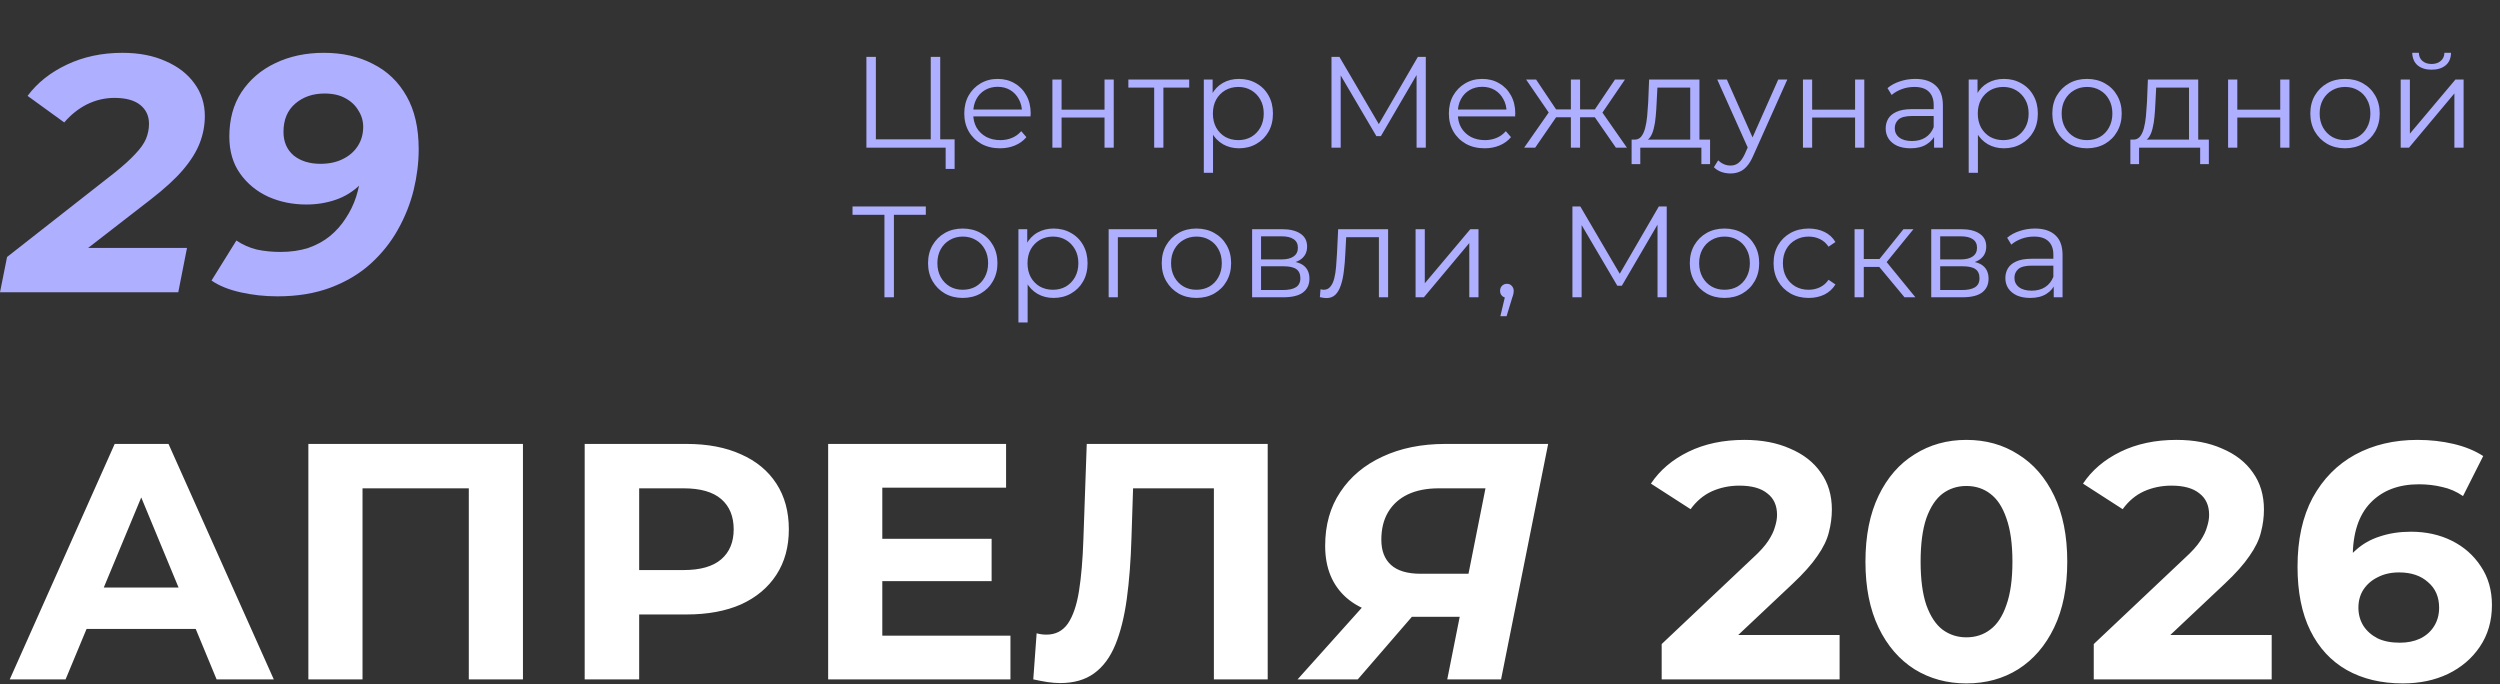 <?xml version="1.0" encoding="UTF-8"?> <svg xmlns="http://www.w3.org/2000/svg" width="1253" height="343" viewBox="0 0 1253 343" fill="none"><rect x="0" y="0" width="1253" height="343" fill="#333333" stroke="none"/><path d="M-0.001 146.5L3.539 128.8L57.315 86.656C61.81 83.059 65.294 79.913 67.766 77.215C70.351 74.518 72.149 71.99 73.161 69.629C74.172 67.157 74.678 64.628 74.678 62.044C74.678 58.11 73.217 54.963 70.295 52.603C67.373 50.243 63.046 49.063 57.315 49.063C52.595 49.063 48.043 50.131 43.66 52.266C39.389 54.401 35.569 57.436 32.197 61.369L13.822 48.052C18.655 41.533 25.229 36.308 33.546 32.374C41.862 28.441 51.134 26.474 61.361 26.474C69.677 26.474 76.926 27.879 83.107 30.688C89.288 33.386 94.064 37.094 97.436 41.814C100.92 46.535 102.662 51.985 102.662 58.166C102.662 62.774 101.819 67.269 100.133 71.652C98.447 76.035 95.638 80.531 91.704 85.138C87.883 89.634 82.489 94.579 75.521 99.973L31.354 134.194L26.971 124.248H93.727L89.344 146.5H-0.001ZM162.311 26.474C171.639 26.474 179.843 28.328 186.923 32.037C194.116 35.633 199.735 41.028 203.781 48.22C207.827 55.3 209.849 64.179 209.849 74.855C209.849 81.486 209.007 88.285 207.321 95.253C205.635 102.108 202.994 108.739 199.398 115.145C195.802 121.551 191.194 127.282 185.575 132.34C180.068 137.285 173.437 141.218 165.683 144.14C157.928 147.062 149.05 148.523 139.048 148.523C132.642 148.523 126.461 147.849 120.504 146.5C114.548 145.151 109.715 143.185 106.007 140.6L118.481 120.539C121.628 122.675 125.056 124.192 128.765 125.091C132.473 125.878 136.407 126.271 140.565 126.271C145.735 126.271 150.398 125.597 154.557 124.248C158.715 122.787 162.311 120.82 165.345 118.348C168.492 115.763 171.133 112.785 173.269 109.413C175.516 106.042 177.258 102.446 178.494 98.624C179.731 94.691 180.574 90.645 181.023 86.487C181.248 83.677 181.36 81.486 181.36 79.913C181.473 78.227 181.585 76.71 181.697 75.361L189.62 79.07C187.26 84.576 184.226 89.072 180.517 92.556C176.921 96.04 172.819 98.568 168.211 100.142C163.604 101.715 158.715 102.502 153.545 102.502C146.69 102.502 140.34 101.209 134.496 98.624C128.652 95.927 123.932 92.05 120.336 86.993C116.739 81.936 114.941 75.754 114.941 68.449C114.941 59.796 116.964 52.379 121.01 46.197C125.168 39.904 130.787 35.071 137.868 31.7C145.06 28.216 153.208 26.474 162.311 26.474ZM162.648 46.872C156.804 46.872 151.916 48.557 147.982 51.929C144.049 55.3 142.082 60.021 142.082 66.089C142.082 71.034 143.768 74.968 147.139 77.89C150.623 80.699 155.119 82.104 160.625 82.104C164.896 82.104 168.605 81.317 171.751 79.744C175.011 78.171 177.539 75.979 179.337 73.169C181.135 70.36 182.034 67.157 182.034 63.561C182.034 60.639 181.248 57.941 179.674 55.469C178.213 52.884 176.022 50.805 173.1 49.232C170.29 47.658 166.806 46.872 162.648 46.872Z" fill="#AEAFFF"></path><path d="M4.888 340.5L57.483 222.497H84.455L137.22 340.5H108.562L65.406 236.32H76.195L32.871 340.5H4.888ZM31.186 315.214L38.434 294.479H99.121L106.539 315.214H31.186ZM154.554 340.5V222.497H262.105V340.5H234.965V238.512L241.202 244.749H175.457L181.695 238.512V340.5H154.554ZM293.043 340.5V222.497H344.121C354.686 222.497 363.789 224.239 371.431 227.723C379.073 231.094 384.973 235.983 389.131 242.389C393.289 248.795 395.368 256.437 395.368 265.315C395.368 274.081 393.289 281.667 389.131 288.073C384.973 294.479 379.073 299.424 371.431 302.908C363.789 306.279 354.686 307.965 344.121 307.965H308.215L320.352 295.659V340.5H293.043ZM320.352 298.693L308.215 285.713H342.604C351.033 285.713 357.327 283.915 361.485 280.318C365.643 276.722 367.722 271.721 367.722 265.315C367.722 258.797 365.643 253.74 361.485 250.143C357.327 246.547 351.033 244.749 342.604 244.749H308.215L320.352 231.769V298.693ZM440.187 270.035H496.997V291.276H440.187V270.035ZM442.21 318.585H506.438V340.5H415.069V222.497H504.246V244.412H442.21V318.585ZM531.362 342.354C529.339 342.354 527.204 342.186 524.956 341.849C522.821 341.511 520.46 341.062 517.876 340.5L519.561 317.405C521.135 317.855 522.764 318.079 524.45 318.079C529.058 318.079 532.654 316.225 535.239 312.516C537.824 308.695 539.678 303.245 540.802 296.165C541.926 289.084 542.656 280.487 542.993 270.372L544.679 222.497H635.373V340.5H608.401V238.512L614.638 244.749H562.548L568.111 238.174L567.1 269.361C566.763 280.937 565.976 291.22 564.74 300.21C563.504 309.201 561.593 316.843 559.008 323.137C556.423 329.43 552.883 334.207 548.388 337.466C543.893 340.725 538.217 342.354 531.362 342.354ZM725.363 340.5L732.781 303.245L738.344 309.145H705.977C692.604 309.145 682.264 305.998 674.959 299.705C667.767 293.411 664.17 284.701 664.17 273.575C664.17 263.124 666.699 254.133 671.756 246.603C676.814 238.961 683.838 233.061 692.828 228.903C701.931 224.632 712.439 222.497 724.352 222.497H775.936L752.336 340.5H725.363ZM650.347 340.5L688.277 298.187H717.103L680.522 340.5H650.347ZM734.635 294.479L745.93 237.669L751.156 244.749H721.149C715.08 244.749 709.911 245.76 705.64 247.783C701.37 249.806 698.054 252.784 695.694 256.718C693.446 260.539 692.323 265.147 692.323 270.541C692.323 276.048 693.952 280.262 697.211 283.184C700.47 286.106 705.415 287.567 712.046 287.567H742.558L734.635 294.479ZM832.832 340.5V322.8L878.347 279.813C881.944 276.554 884.585 273.632 886.27 271.047C887.956 268.462 889.08 266.102 889.642 263.967C890.316 261.831 890.653 259.865 890.653 258.066C890.653 253.346 889.024 249.75 885.765 247.278C882.618 244.693 877.954 243.4 871.773 243.4C866.828 243.4 862.22 244.356 857.95 246.266C853.791 248.177 850.251 251.155 847.329 255.201L827.437 242.389C831.933 235.646 838.226 230.308 846.318 226.374C854.41 222.441 863.737 220.474 874.302 220.474C883.067 220.474 890.71 221.935 897.228 224.857C903.858 227.667 908.972 231.656 912.568 236.826C916.277 241.996 918.131 248.177 918.131 255.369C918.131 259.19 917.625 263.011 916.614 266.832C915.715 270.541 913.804 274.474 910.882 278.633C908.073 282.791 903.915 287.455 898.408 292.624L860.647 328.194L855.421 318.248H922.008V340.5H832.832ZM985.535 342.523C975.87 342.523 967.217 340.163 959.575 335.443C951.932 330.61 945.92 323.642 941.537 314.539C937.154 305.436 934.962 294.423 934.962 281.498C934.962 268.574 937.154 257.561 941.537 248.458C945.92 239.355 951.932 232.443 959.575 227.723C967.217 222.89 975.87 220.474 985.535 220.474C995.313 220.474 1003.97 222.89 1011.5 227.723C1019.14 232.443 1025.15 239.355 1029.53 248.458C1033.92 257.561 1036.11 268.574 1036.11 281.498C1036.11 294.423 1033.92 305.436 1029.53 314.539C1025.15 323.642 1019.14 330.61 1011.5 335.443C1003.97 340.163 995.313 342.523 985.535 342.523ZM985.535 319.428C990.143 319.428 994.133 318.136 997.504 315.551C1000.99 312.966 1003.69 308.864 1005.6 303.245C1007.62 297.626 1008.63 290.377 1008.63 281.498C1008.63 272.62 1007.62 265.371 1005.6 259.752C1003.69 254.133 1000.99 250.031 997.504 247.446C994.133 244.861 990.143 243.569 985.535 243.569C981.04 243.569 977.05 244.861 973.566 247.446C970.195 250.031 967.498 254.133 965.475 259.752C963.564 265.371 962.609 272.62 962.609 281.498C962.609 290.377 963.564 297.626 965.475 303.245C967.498 308.864 970.195 312.966 973.566 315.551C977.05 318.136 981.04 319.428 985.535 319.428ZM1049.39 340.5V322.8L1094.91 279.813C1098.5 276.554 1101.15 273.632 1102.83 271.047C1104.52 268.462 1105.64 266.102 1106.2 263.967C1106.88 261.831 1107.21 259.865 1107.21 258.066C1107.21 253.346 1105.58 249.75 1102.33 247.278C1099.18 244.693 1094.51 243.4 1088.33 243.4C1083.39 243.4 1078.78 244.356 1074.51 246.266C1070.35 248.177 1066.81 251.155 1063.89 255.201L1044 242.389C1048.49 235.646 1054.79 230.308 1062.88 226.374C1070.97 222.441 1080.3 220.474 1090.86 220.474C1099.63 220.474 1107.27 221.935 1113.79 224.857C1120.42 227.667 1125.53 231.656 1129.13 236.826C1132.84 241.996 1134.69 248.177 1134.69 255.369C1134.69 259.19 1134.19 263.011 1133.17 266.832C1132.28 270.541 1130.37 274.474 1127.44 278.633C1124.63 282.791 1120.48 287.455 1114.97 292.624L1077.21 328.194L1071.98 318.248H1138.57V340.5H1049.39ZM1204.29 342.523C1193.5 342.523 1184.11 340.275 1176.14 335.78C1168.27 331.285 1162.2 324.71 1157.93 316.057C1153.66 307.403 1151.52 296.726 1151.52 284.027C1151.52 270.429 1154.05 258.909 1159.11 249.469C1164.28 240.029 1171.36 232.836 1180.35 227.891C1189.45 222.946 1199.9 220.474 1211.7 220.474C1218 220.474 1224.01 221.148 1229.74 222.497C1235.47 223.846 1240.42 225.868 1244.58 228.566L1234.46 248.626C1231.2 246.379 1227.72 244.861 1224.01 244.075C1220.3 243.176 1216.42 242.726 1212.38 242.726C1202.15 242.726 1194.06 245.817 1188.1 251.998C1182.15 258.179 1179.17 267.338 1179.17 279.476C1179.17 281.498 1179.17 283.746 1179.17 286.219C1179.28 288.691 1179.62 291.163 1180.18 293.636L1172.6 286.556C1174.73 282.173 1177.48 278.52 1180.86 275.598C1184.23 272.564 1188.22 270.316 1192.82 268.855C1197.54 267.282 1202.71 266.495 1208.33 266.495C1215.98 266.495 1222.83 268.012 1228.9 271.047C1234.97 274.081 1239.8 278.352 1243.4 283.859C1247.11 289.365 1248.96 295.827 1248.96 303.245C1248.96 311.224 1246.94 318.192 1242.89 324.148C1238.96 329.992 1233.62 334.544 1226.88 337.803C1220.25 340.95 1212.72 342.523 1204.29 342.523ZM1202.77 322.125C1206.59 322.125 1209.96 321.451 1212.88 320.102C1215.92 318.641 1218.28 316.562 1219.96 313.865C1221.65 311.168 1222.49 308.077 1222.49 304.593C1222.49 299.199 1220.64 294.928 1216.93 291.782C1213.33 288.522 1208.5 286.893 1202.43 286.893C1198.39 286.893 1194.85 287.68 1191.81 289.253C1188.78 290.714 1186.36 292.793 1184.56 295.49C1182.88 298.075 1182.04 301.109 1182.04 304.593C1182.04 307.965 1182.88 310.999 1184.56 313.696C1186.25 316.281 1188.61 318.36 1191.64 319.934C1194.68 321.395 1198.39 322.125 1202.77 322.125Z" fill="white"></path><path d="M434.242 74V28.49H438.988V69.839H466.489V28.49H471.235V74H434.242ZM473.965 84.662V72.7L475.201 74H466.489V69.839H478.451V84.662H473.965ZM501.239 74.325C497.684 74.325 494.564 73.588 491.877 72.115C489.189 70.598 487.087 68.539 485.57 65.938C484.053 63.294 483.295 60.282 483.295 56.901C483.295 53.521 484.01 50.53 485.44 47.929C486.914 45.329 488.908 43.292 491.421 41.818C493.979 40.301 496.839 39.543 500.003 39.543C503.211 39.543 506.05 40.28 508.52 41.753C511.034 43.184 513.006 45.221 514.436 47.864C515.867 50.465 516.582 53.477 516.582 56.901C516.582 57.118 516.56 57.356 516.517 57.617C516.517 57.833 516.517 58.072 516.517 58.332H486.805V54.886H514.046L512.226 56.251C512.226 53.781 511.684 51.592 510.6 49.685C509.56 47.734 508.13 46.218 506.31 45.134C504.489 44.05 502.387 43.509 500.003 43.509C497.663 43.509 495.561 44.05 493.697 45.134C491.833 46.218 490.381 47.734 489.341 49.685C488.301 51.635 487.781 53.867 487.781 56.381V57.096C487.781 59.697 488.344 61.994 489.471 63.988C490.641 65.938 492.245 67.477 494.282 68.604C496.362 69.687 498.725 70.229 501.369 70.229C503.449 70.229 505.378 69.861 507.155 69.124C508.975 68.387 510.535 67.26 511.836 65.743L514.436 68.734C512.919 70.554 511.012 71.941 508.715 72.895C506.461 73.848 503.969 74.325 501.239 74.325ZM527.45 74V39.868H532.066V54.951H553.585V39.868H558.201V74H553.585V58.917H532.066V74H527.45ZM578.473 74V42.663L579.643 43.899H565.535V39.868H596.026V43.899H581.918L583.089 42.663V74H578.473ZM620.969 74.325C618.022 74.325 615.356 73.653 612.973 72.31C610.589 70.923 608.682 68.951 607.251 66.393C605.864 63.793 605.171 60.629 605.171 56.901C605.171 53.174 605.864 50.032 607.251 47.474C608.638 44.874 610.524 42.902 612.908 41.558C615.291 40.215 617.979 39.543 620.969 39.543C624.22 39.543 627.124 40.28 629.681 41.753C632.282 43.184 634.319 45.221 635.792 47.864C637.266 50.465 638.003 53.477 638.003 56.901C638.003 60.369 637.266 63.403 635.792 66.003C634.319 68.604 632.282 70.641 629.681 72.115C627.124 73.588 624.22 74.325 620.969 74.325ZM603.351 86.613V39.868H607.772V50.14L607.316 56.966L607.967 63.858V86.613H603.351ZM620.644 70.229C623.071 70.229 625.239 69.687 627.146 68.604C629.053 67.477 630.57 65.917 631.697 63.923C632.823 61.886 633.387 59.545 633.387 56.901C633.387 54.258 632.823 51.939 631.697 49.945C630.57 47.951 629.053 46.391 627.146 45.264C625.239 44.137 623.071 43.574 620.644 43.574C618.217 43.574 616.028 44.137 614.078 45.264C612.171 46.391 610.654 47.951 609.527 49.945C608.443 51.939 607.902 54.258 607.902 56.901C607.902 59.545 608.443 61.886 609.527 63.923C610.654 65.917 612.171 67.477 614.078 68.604C616.028 69.687 618.217 70.229 620.644 70.229ZM667.341 74V28.49H671.307L692.112 63.988H690.031L710.64 28.49H714.606V74H709.99V35.707H711.096L692.112 68.214H689.836L670.722 35.707H671.957V74H667.341ZM744.115 74.325C740.561 74.325 737.441 73.588 734.753 72.115C732.066 70.598 729.964 68.539 728.447 65.938C726.93 63.294 726.172 60.282 726.172 56.901C726.172 53.521 726.887 50.53 728.317 47.929C729.791 45.329 731.784 43.292 734.298 41.818C736.855 40.301 739.716 39.543 742.88 39.543C746.087 39.543 748.926 40.28 751.397 41.753C753.911 43.184 755.883 45.221 757.313 47.864C758.743 50.465 759.459 53.477 759.459 56.901C759.459 57.118 759.437 57.356 759.394 57.617C759.394 57.833 759.394 58.072 759.394 58.332H729.682V54.886H756.923L755.103 56.251C755.103 53.781 754.561 51.592 753.477 49.685C752.437 47.734 751.007 46.218 749.186 45.134C747.366 44.05 745.264 43.509 742.88 43.509C740.54 43.509 738.437 44.05 736.574 45.134C734.71 46.218 733.258 47.734 732.218 49.685C731.178 51.635 730.657 53.867 730.657 56.381V57.096C730.657 59.697 731.221 61.994 732.348 63.988C733.518 65.938 735.122 67.477 737.159 68.604C739.239 69.687 741.601 70.229 744.245 70.229C746.326 70.229 748.255 69.861 750.032 69.124C751.852 68.387 753.412 67.26 754.713 65.743L757.313 68.734C755.796 70.554 753.889 71.941 751.592 72.895C749.338 73.848 746.846 74.325 744.115 74.325ZM809.878 74L798.175 57.096L802.011 54.821L815.404 74H809.878ZM790.504 58.787V54.821H801.296V58.787H790.504ZM802.466 57.422L798.045 56.771L809.423 39.868H814.429L802.466 57.422ZM769.439 74H763.913L777.306 54.821L781.077 57.096L769.439 74ZM791.934 74H787.318V39.868H791.934V74ZM788.748 58.787H778.021V54.821H788.748V58.787ZM776.916 57.422L764.888 39.868H769.894L781.207 56.771L776.916 57.422ZM847.142 71.79V43.899H830.693L830.303 51.505C830.216 53.802 830.065 56.056 829.848 58.267C829.675 60.477 829.35 62.514 828.873 64.378C828.439 66.198 827.811 67.694 826.987 68.864C826.164 69.991 825.102 70.641 823.802 70.814L819.186 69.969C820.529 70.013 821.635 69.536 822.502 68.539C823.368 67.499 824.04 66.09 824.517 64.313C824.994 62.536 825.34 60.52 825.557 58.267C825.774 55.969 825.947 53.629 826.077 51.245L826.532 39.868H851.758V71.79H847.142ZM817.756 82.257V69.969H857.089V82.257H852.733V74H822.111V82.257H817.756ZM867.32 86.938C865.716 86.938 864.177 86.678 862.704 86.158C861.274 85.637 860.038 84.857 858.998 83.817L861.143 80.371C862.01 81.195 862.942 81.823 863.939 82.257C864.979 82.734 866.128 82.972 867.385 82.972C868.902 82.972 870.202 82.538 871.286 81.672C872.413 80.848 873.474 79.374 874.471 77.251L876.682 72.245L877.202 71.529L891.245 39.868H895.796L878.697 78.096C877.744 80.306 876.682 82.062 875.511 83.362C874.385 84.662 873.149 85.572 871.806 86.093C870.462 86.656 868.967 86.938 867.32 86.938ZM876.422 74.975L860.688 39.868H865.499L879.412 71.204L876.422 74.975ZM903.638 74V39.868H908.253V54.951H929.773V39.868H934.389V74H929.773V58.917H908.253V74H903.638ZM969.354 74V66.458L969.159 65.223V52.611C969.159 49.707 968.335 47.474 966.688 45.914C965.084 44.354 962.679 43.574 959.472 43.574C957.261 43.574 955.159 43.942 953.165 44.679C951.172 45.416 949.481 46.391 948.094 47.605L946.014 44.159C947.747 42.685 949.828 41.558 952.255 40.778C954.682 39.955 957.239 39.543 959.927 39.543C964.348 39.543 967.75 40.648 970.134 42.858C972.561 45.026 973.775 48.341 973.775 52.806V74H969.354ZM957.586 74.325C955.029 74.325 952.797 73.913 950.89 73.09C949.026 72.223 947.596 71.053 946.599 69.579C945.602 68.062 945.104 66.328 945.104 64.378C945.104 62.601 945.515 60.997 946.339 59.567C947.206 58.093 948.593 56.923 950.5 56.056C952.45 55.146 955.051 54.691 958.301 54.691H970.069V58.137H958.431C955.137 58.137 952.84 58.722 951.54 59.892C950.283 61.062 949.655 62.514 949.655 64.248C949.655 66.198 950.413 67.759 951.93 68.929C953.447 70.099 955.571 70.684 958.301 70.684C960.902 70.684 963.134 70.099 964.998 68.929C966.905 67.715 968.292 65.982 969.159 63.728L970.199 66.913C969.332 69.167 967.815 70.966 965.648 72.31C963.524 73.653 960.837 74.325 957.586 74.325ZM1004.33 74.325C1001.38 74.325 998.719 73.653 996.335 72.31C993.951 70.923 992.044 68.951 990.614 66.393C989.227 63.793 988.533 60.629 988.533 56.901C988.533 53.174 989.227 50.032 990.614 47.474C992.001 44.874 993.886 42.902 996.27 41.558C998.654 40.215 1001.34 39.543 1004.33 39.543C1007.58 39.543 1010.49 40.28 1013.04 41.753C1015.64 43.184 1017.68 45.221 1019.15 47.864C1020.63 50.465 1021.37 53.477 1021.37 56.901C1021.37 60.369 1020.63 63.403 1019.15 66.003C1017.68 68.604 1015.64 70.641 1013.04 72.115C1010.49 73.588 1007.58 74.325 1004.33 74.325ZM986.713 86.613V39.868H991.134V50.14L990.679 56.966L991.329 63.858V86.613H986.713ZM1004.01 70.229C1006.43 70.229 1008.6 69.687 1010.51 68.604C1012.41 67.477 1013.93 65.917 1015.06 63.923C1016.19 61.886 1016.75 59.545 1016.75 56.901C1016.75 54.258 1016.19 51.939 1015.06 49.945C1013.93 47.951 1012.41 46.391 1010.51 45.264C1008.6 44.137 1006.43 43.574 1004.01 43.574C1001.58 43.574 999.39 44.137 997.44 45.264C995.533 46.391 994.016 47.951 992.889 49.945C991.806 51.939 991.264 54.258 991.264 56.901C991.264 59.545 991.806 61.886 992.889 63.923C994.016 65.917 995.533 67.477 997.44 68.604C999.39 69.687 1001.58 70.229 1004.01 70.229ZM1045.98 74.325C1042.68 74.325 1039.71 73.588 1037.07 72.115C1034.47 70.598 1032.41 68.539 1030.89 65.938C1029.38 63.294 1028.62 60.282 1028.62 56.901C1028.62 53.477 1029.38 50.465 1030.89 47.864C1032.41 45.264 1034.47 43.227 1037.07 41.753C1039.67 40.28 1042.64 39.543 1045.98 39.543C1049.36 39.543 1052.35 40.28 1054.95 41.753C1057.59 43.227 1059.65 45.264 1061.12 47.864C1062.64 50.465 1063.4 53.477 1063.4 56.901C1063.4 60.282 1062.64 63.294 1061.12 65.938C1059.65 68.539 1057.59 70.598 1054.95 72.115C1052.3 73.588 1049.31 74.325 1045.98 74.325ZM1045.98 70.229C1048.45 70.229 1050.64 69.687 1052.54 68.604C1054.45 67.477 1055.94 65.917 1057.03 63.923C1058.16 61.886 1058.72 59.545 1058.72 56.901C1058.72 54.214 1058.16 51.874 1057.03 49.88C1055.94 47.886 1054.45 46.347 1052.54 45.264C1050.64 44.137 1048.47 43.574 1046.04 43.574C1043.61 43.574 1041.45 44.137 1039.54 45.264C1037.63 46.347 1036.12 47.886 1034.99 49.88C1033.86 51.874 1033.3 54.214 1033.3 56.901C1033.3 59.545 1033.86 61.886 1034.99 63.923C1036.12 65.917 1037.63 67.477 1039.54 68.604C1041.45 69.687 1043.59 70.229 1045.98 70.229ZM1097.13 71.79V43.899H1080.68L1080.29 51.505C1080.2 53.802 1080.05 56.056 1079.84 58.267C1079.66 60.477 1079.34 62.514 1078.86 64.378C1078.43 66.198 1077.8 67.694 1076.98 68.864C1076.15 69.991 1075.09 70.641 1073.79 70.814L1069.17 69.969C1070.52 70.013 1071.62 69.536 1072.49 68.539C1073.36 67.499 1074.03 66.09 1074.5 64.313C1074.98 62.536 1075.33 60.52 1075.54 58.267C1075.76 55.969 1075.93 53.629 1076.06 51.245L1076.52 39.868H1101.75V71.79H1097.13ZM1067.74 82.257V69.969H1107.08V82.257H1102.72V74H1072.1V82.257H1067.74ZM1116.72 74V39.868H1121.34V54.951H1142.86V39.868H1147.47V74H1142.86V58.917H1121.34V74H1116.72ZM1175.29 74.325C1171.99 74.325 1169.02 73.588 1166.38 72.115C1163.78 70.598 1161.72 68.539 1160.2 65.938C1158.69 63.294 1157.93 60.282 1157.93 56.901C1157.93 53.477 1158.69 50.465 1160.2 47.864C1161.72 45.264 1163.78 43.227 1166.38 41.753C1168.98 40.28 1171.95 39.543 1175.29 39.543C1178.67 39.543 1181.66 40.28 1184.26 41.753C1186.9 43.227 1188.96 45.264 1190.44 47.864C1191.95 50.465 1192.71 53.477 1192.71 56.901C1192.71 60.282 1191.95 63.294 1190.44 65.938C1188.96 68.539 1186.9 70.598 1184.26 72.115C1181.61 73.588 1178.62 74.325 1175.29 74.325ZM1175.29 70.229C1177.76 70.229 1179.95 69.687 1181.85 68.604C1183.76 67.477 1185.26 65.917 1186.34 63.923C1187.47 61.886 1188.03 59.545 1188.03 56.901C1188.03 54.214 1187.47 51.874 1186.34 49.88C1185.26 47.886 1183.76 46.347 1181.85 45.264C1179.95 44.137 1177.78 43.574 1175.35 43.574C1172.92 43.574 1170.76 44.137 1168.85 45.264C1166.94 46.347 1165.43 47.886 1164.3 49.88C1163.17 51.874 1162.61 54.214 1162.61 56.901C1162.61 59.545 1163.17 61.886 1164.3 63.923C1165.43 65.917 1166.94 67.477 1168.85 68.604C1170.76 69.687 1172.9 70.229 1175.29 70.229ZM1203.23 74V39.868H1207.84V66.978L1230.66 39.868H1234.76V74H1230.14V46.824L1207.39 74H1203.23ZM1218.7 34.927C1215.84 34.927 1213.52 34.212 1211.74 32.781C1210.01 31.308 1209.1 29.206 1209.01 26.475H1212.33C1212.37 28.209 1212.98 29.574 1214.15 30.571C1215.32 31.568 1216.84 32.066 1218.7 32.066C1220.56 32.066 1222.08 31.568 1223.25 30.571C1224.46 29.574 1225.09 28.209 1225.14 26.475H1228.45C1228.41 29.206 1227.5 31.308 1225.72 32.781C1223.94 34.212 1221.6 34.927 1218.7 34.927ZM443.279 149V106.351L444.579 107.651H427.285V103.49H464.018V107.651H446.79L448.025 106.351V149H443.279ZM482.495 149.325C479.201 149.325 476.232 148.588 473.588 147.115C470.988 145.598 468.929 143.539 467.412 140.938C465.895 138.294 465.137 135.282 465.137 131.901C465.137 128.477 465.895 125.465 467.412 122.865C468.929 120.264 470.988 118.227 473.588 116.753C476.189 115.28 479.158 114.543 482.495 114.543C485.876 114.543 488.867 115.28 491.467 116.753C494.111 118.227 496.17 120.264 497.643 122.865C499.16 125.465 499.919 128.477 499.919 131.901C499.919 135.282 499.16 138.294 497.643 140.938C496.17 143.539 494.111 145.598 491.467 147.115C488.823 148.588 485.833 149.325 482.495 149.325ZM482.495 145.229C484.966 145.229 487.155 144.687 489.062 143.604C490.969 142.477 492.464 140.917 493.548 138.923C494.674 136.886 495.238 134.545 495.238 131.901C495.238 129.214 494.674 126.874 493.548 124.88C492.464 122.886 490.969 121.348 489.062 120.264C487.155 119.137 484.987 118.574 482.56 118.574C480.133 118.574 477.966 119.137 476.059 120.264C474.152 121.348 472.635 122.886 471.508 124.88C470.381 126.874 469.818 129.214 469.818 131.901C469.818 134.545 470.381 136.886 471.508 138.923C472.635 140.917 474.152 142.477 476.059 143.604C477.966 144.687 480.111 145.229 482.495 145.229ZM528.053 149.325C525.106 149.325 522.44 148.653 520.056 147.31C517.673 145.923 515.766 143.951 514.335 141.393C512.948 138.793 512.255 135.629 512.255 131.901C512.255 128.174 512.948 125.032 514.335 122.474C515.722 119.874 517.608 117.902 519.991 116.558C522.375 115.215 525.062 114.543 528.053 114.543C531.304 114.543 534.208 115.28 536.765 116.753C539.365 118.184 541.403 120.221 542.876 122.865C544.35 125.465 545.087 128.477 545.087 131.901C545.087 135.369 544.35 138.403 542.876 141.003C541.403 143.604 539.365 145.641 536.765 147.115C534.208 148.588 531.304 149.325 528.053 149.325ZM510.434 161.613V114.868H514.855V125.14L514.4 131.966L515.05 138.858V161.613H510.434ZM527.728 145.229C530.155 145.229 532.322 144.687 534.229 143.604C536.136 142.477 537.653 140.917 538.78 138.923C539.907 136.886 540.471 134.545 540.471 131.901C540.471 129.258 539.907 126.939 538.78 124.945C537.653 122.951 536.136 121.391 534.229 120.264C532.322 119.137 530.155 118.574 527.728 118.574C525.301 118.574 523.112 119.137 521.162 120.264C519.255 121.391 517.738 122.951 516.611 124.945C515.527 126.939 514.985 129.258 514.985 131.901C514.985 134.545 515.527 136.886 516.611 138.923C517.738 140.917 519.255 142.477 521.162 143.604C523.112 144.687 525.301 145.229 527.728 145.229ZM555.654 149V114.868H579.84V118.899H559.1L560.27 117.728V149H555.654ZM599.616 149.325C596.322 149.325 593.353 148.588 590.709 147.115C588.109 145.598 586.05 143.539 584.533 140.938C583.016 138.294 582.258 135.282 582.258 131.901C582.258 128.477 583.016 125.465 584.533 122.865C586.05 120.264 588.109 118.227 590.709 116.753C593.31 115.28 596.279 114.543 599.616 114.543C602.997 114.543 605.988 115.28 608.588 116.753C611.232 118.227 613.291 120.264 614.765 122.865C616.282 125.465 617.04 128.477 617.04 131.901C617.04 135.282 616.282 138.294 614.765 140.938C613.291 143.539 611.232 145.598 608.588 147.115C605.944 148.588 602.954 149.325 599.616 149.325ZM599.616 145.229C602.087 145.229 604.276 144.687 606.183 143.604C608.09 142.477 609.585 140.917 610.669 138.923C611.796 136.886 612.359 134.545 612.359 131.901C612.359 129.214 611.796 126.874 610.669 124.88C609.585 122.886 608.09 121.348 606.183 120.264C604.276 119.137 602.109 118.574 599.681 118.574C597.254 118.574 595.087 119.137 593.18 120.264C591.273 121.348 589.756 122.886 588.629 124.88C587.502 126.874 586.939 129.214 586.939 131.901C586.939 134.545 587.502 136.886 588.629 138.923C589.756 140.917 591.273 142.477 593.18 143.604C595.087 144.687 597.233 145.229 599.616 145.229ZM627.555 149V114.868H642.639C646.496 114.868 649.53 115.605 651.741 117.078C653.994 118.552 655.121 120.719 655.121 123.58C655.121 126.354 654.059 128.499 651.936 130.016C649.812 131.49 647.016 132.226 643.549 132.226L644.459 130.861C648.533 130.861 651.524 131.62 653.431 133.137C655.338 134.654 656.292 136.842 656.292 139.703C656.292 142.65 655.208 144.947 653.041 146.594C650.917 148.198 647.601 149 643.094 149H627.555ZM632.041 145.359H642.899C645.803 145.359 647.991 144.904 649.465 143.994C650.982 143.04 651.741 141.523 651.741 139.443C651.741 137.363 651.069 135.846 649.725 134.892C648.382 133.939 646.258 133.462 643.354 133.462H632.041V145.359ZM632.041 130.016H642.314C644.957 130.016 646.973 129.518 648.36 128.521C649.79 127.524 650.505 126.072 650.505 124.165C650.505 122.258 649.79 120.827 648.36 119.874C646.973 118.92 644.957 118.444 642.314 118.444H632.041V130.016ZM661.519 148.935L661.844 144.969C662.147 145.012 662.429 145.078 662.689 145.164C662.992 145.208 663.252 145.229 663.469 145.229C664.856 145.229 665.961 144.709 666.785 143.669C667.651 142.629 668.302 141.242 668.735 139.508C669.168 137.774 669.472 135.824 669.645 133.657C669.819 131.446 669.97 129.236 670.1 127.025L670.685 114.868H695.716V149H691.1V117.533L692.27 118.899H673.676L674.781 117.468L674.261 127.35C674.131 130.298 673.893 133.115 673.546 135.802C673.243 138.489 672.744 140.852 672.051 142.889C671.401 144.926 670.49 146.529 669.32 147.7C668.15 148.827 666.655 149.39 664.834 149.39C664.314 149.39 663.772 149.347 663.209 149.26C662.689 149.173 662.125 149.065 661.519 148.935ZM709.488 149V114.868H714.104V141.979L736.924 114.868H741.02V149H736.404V121.824L713.649 149H709.488ZM751.973 158.492L754.833 146.464L755.354 149.26C754.357 149.26 753.511 148.935 752.818 148.285C752.168 147.635 751.843 146.79 751.843 145.749C751.843 144.709 752.168 143.864 752.818 143.214C753.511 142.564 754.335 142.239 755.289 142.239C756.285 142.239 757.087 142.585 757.694 143.279C758.344 143.972 758.669 144.796 758.669 145.749C758.669 146.096 758.648 146.443 758.604 146.79C758.561 147.136 758.474 147.526 758.344 147.96C758.214 148.393 758.041 148.913 757.824 149.52L755.093 158.492H751.973ZM788.097 149V103.49H792.062L812.867 138.988H810.786L831.396 103.49H835.362V149H830.746V110.707H831.851L812.867 143.214H810.591L791.477 110.707H792.713V149H788.097ZM864.285 149.325C860.991 149.325 858.022 148.588 855.379 147.115C852.778 145.598 850.719 143.539 849.202 140.938C847.685 138.294 846.927 135.282 846.927 131.901C846.927 128.477 847.685 125.465 849.202 122.865C850.719 120.264 852.778 118.227 855.379 116.753C857.979 115.28 860.948 114.543 864.285 114.543C867.666 114.543 870.657 115.28 873.257 116.753C875.901 118.227 877.96 120.264 879.434 122.865C880.951 125.465 881.709 128.477 881.709 131.901C881.709 135.282 880.951 138.294 879.434 140.938C877.96 143.539 875.901 145.598 873.257 147.115C870.613 148.588 867.623 149.325 864.285 149.325ZM864.285 145.229C866.756 145.229 868.945 144.687 870.852 143.604C872.759 142.477 874.254 140.917 875.338 138.923C876.465 136.886 877.028 134.545 877.028 131.901C877.028 129.214 876.465 126.874 875.338 124.88C874.254 122.886 872.759 121.348 870.852 120.264C868.945 119.137 866.778 118.574 864.35 118.574C861.923 118.574 859.756 119.137 857.849 120.264C855.942 121.348 854.425 122.886 853.298 124.88C852.171 126.874 851.608 129.214 851.608 131.901C851.608 134.545 852.171 136.886 853.298 138.923C854.425 140.917 855.942 142.477 857.849 143.604C859.756 144.687 861.902 145.229 864.285 145.229ZM906.528 149.325C903.147 149.325 900.113 148.588 897.426 147.115C894.782 145.598 892.701 143.539 891.184 140.938C889.667 138.294 888.909 135.282 888.909 131.901C888.909 128.477 889.667 125.465 891.184 122.865C892.701 120.264 894.782 118.227 897.426 116.753C900.113 115.28 903.147 114.543 906.528 114.543C909.432 114.543 912.054 115.106 914.394 116.233C916.735 117.36 918.577 119.05 919.92 121.304L916.475 123.645C915.304 121.911 913.852 120.632 912.119 119.809C910.385 118.985 908.5 118.574 906.463 118.574C904.035 118.574 901.847 119.137 899.896 120.264C897.946 121.348 896.407 122.886 895.28 124.88C894.153 126.874 893.59 129.214 893.59 131.901C893.59 134.589 894.153 136.929 895.28 138.923C896.407 140.917 897.946 142.477 899.896 143.604C901.847 144.687 904.035 145.229 906.463 145.229C908.5 145.229 910.385 144.817 912.119 143.994C913.852 143.17 915.304 141.914 916.475 140.223L919.92 142.564C918.577 144.774 916.735 146.464 914.394 147.635C912.054 148.762 909.432 149.325 906.528 149.325ZM954.539 149L940.496 132.096L944.332 129.821L960 149H954.539ZM929.508 149V114.868H934.124V149H929.508ZM932.694 133.787V129.821H943.681V133.787H932.694ZM944.722 132.422L940.431 131.771L954.019 114.868H959.025L944.722 132.422ZM967.935 149V114.868H983.018C986.876 114.868 989.91 115.605 992.12 117.078C994.374 118.552 995.501 120.719 995.501 123.58C995.501 126.354 994.439 128.499 992.315 130.016C990.191 131.49 987.396 132.226 983.928 132.226L984.839 130.861C988.913 130.861 991.903 131.62 993.81 133.137C995.718 134.654 996.671 136.842 996.671 139.703C996.671 142.65 995.588 144.947 993.42 146.594C991.297 148.198 987.981 149 983.473 149H967.935ZM972.421 145.359H983.278C986.182 145.359 988.371 144.904 989.845 143.994C991.362 143.04 992.12 141.523 992.12 139.443C992.12 137.363 991.448 135.846 990.105 134.892C988.761 133.939 986.637 133.462 983.733 133.462H972.421V145.359ZM972.421 130.016H982.693C985.337 130.016 987.352 129.518 988.739 128.521C990.17 127.524 990.885 126.072 990.885 124.165C990.885 122.258 990.17 120.827 988.739 119.874C987.352 118.92 985.337 118.444 982.693 118.444H972.421V130.016ZM1029.33 149V141.458L1029.14 140.223V127.611C1029.14 124.707 1028.32 122.474 1026.67 120.914C1025.06 119.354 1022.66 118.574 1019.45 118.574C1017.24 118.574 1015.14 118.942 1013.15 119.679C1011.15 120.416 1009.46 121.391 1008.07 122.604L1005.99 119.159C1007.73 117.685 1009.81 116.558 1012.24 115.778C1014.66 114.955 1017.22 114.543 1019.91 114.543C1024.33 114.543 1027.73 115.648 1030.11 117.858C1032.54 120.026 1033.75 123.341 1033.75 127.806V149H1029.33ZM1017.57 149.325C1015.01 149.325 1012.78 148.913 1010.87 148.09C1009.01 147.223 1007.58 146.053 1006.58 144.579C1005.58 143.062 1005.08 141.328 1005.08 139.378C1005.08 137.601 1005.5 135.997 1006.32 134.567C1007.19 133.093 1008.57 131.923 1010.48 131.056C1012.43 130.146 1015.03 129.691 1018.28 129.691H1030.05V133.137H1018.41C1015.12 133.137 1012.82 133.722 1011.52 134.892C1010.26 136.062 1009.63 137.514 1009.63 139.248C1009.63 141.198 1010.39 142.759 1011.91 143.929C1013.43 145.099 1015.55 145.684 1018.28 145.684C1020.88 145.684 1023.11 145.099 1024.98 143.929C1026.88 142.715 1028.27 140.982 1029.14 138.728L1030.18 141.914C1029.31 144.167 1027.8 145.966 1025.63 147.31C1023.5 148.653 1020.82 149.325 1017.57 149.325Z" fill="#AEAFFF"></path></svg> 